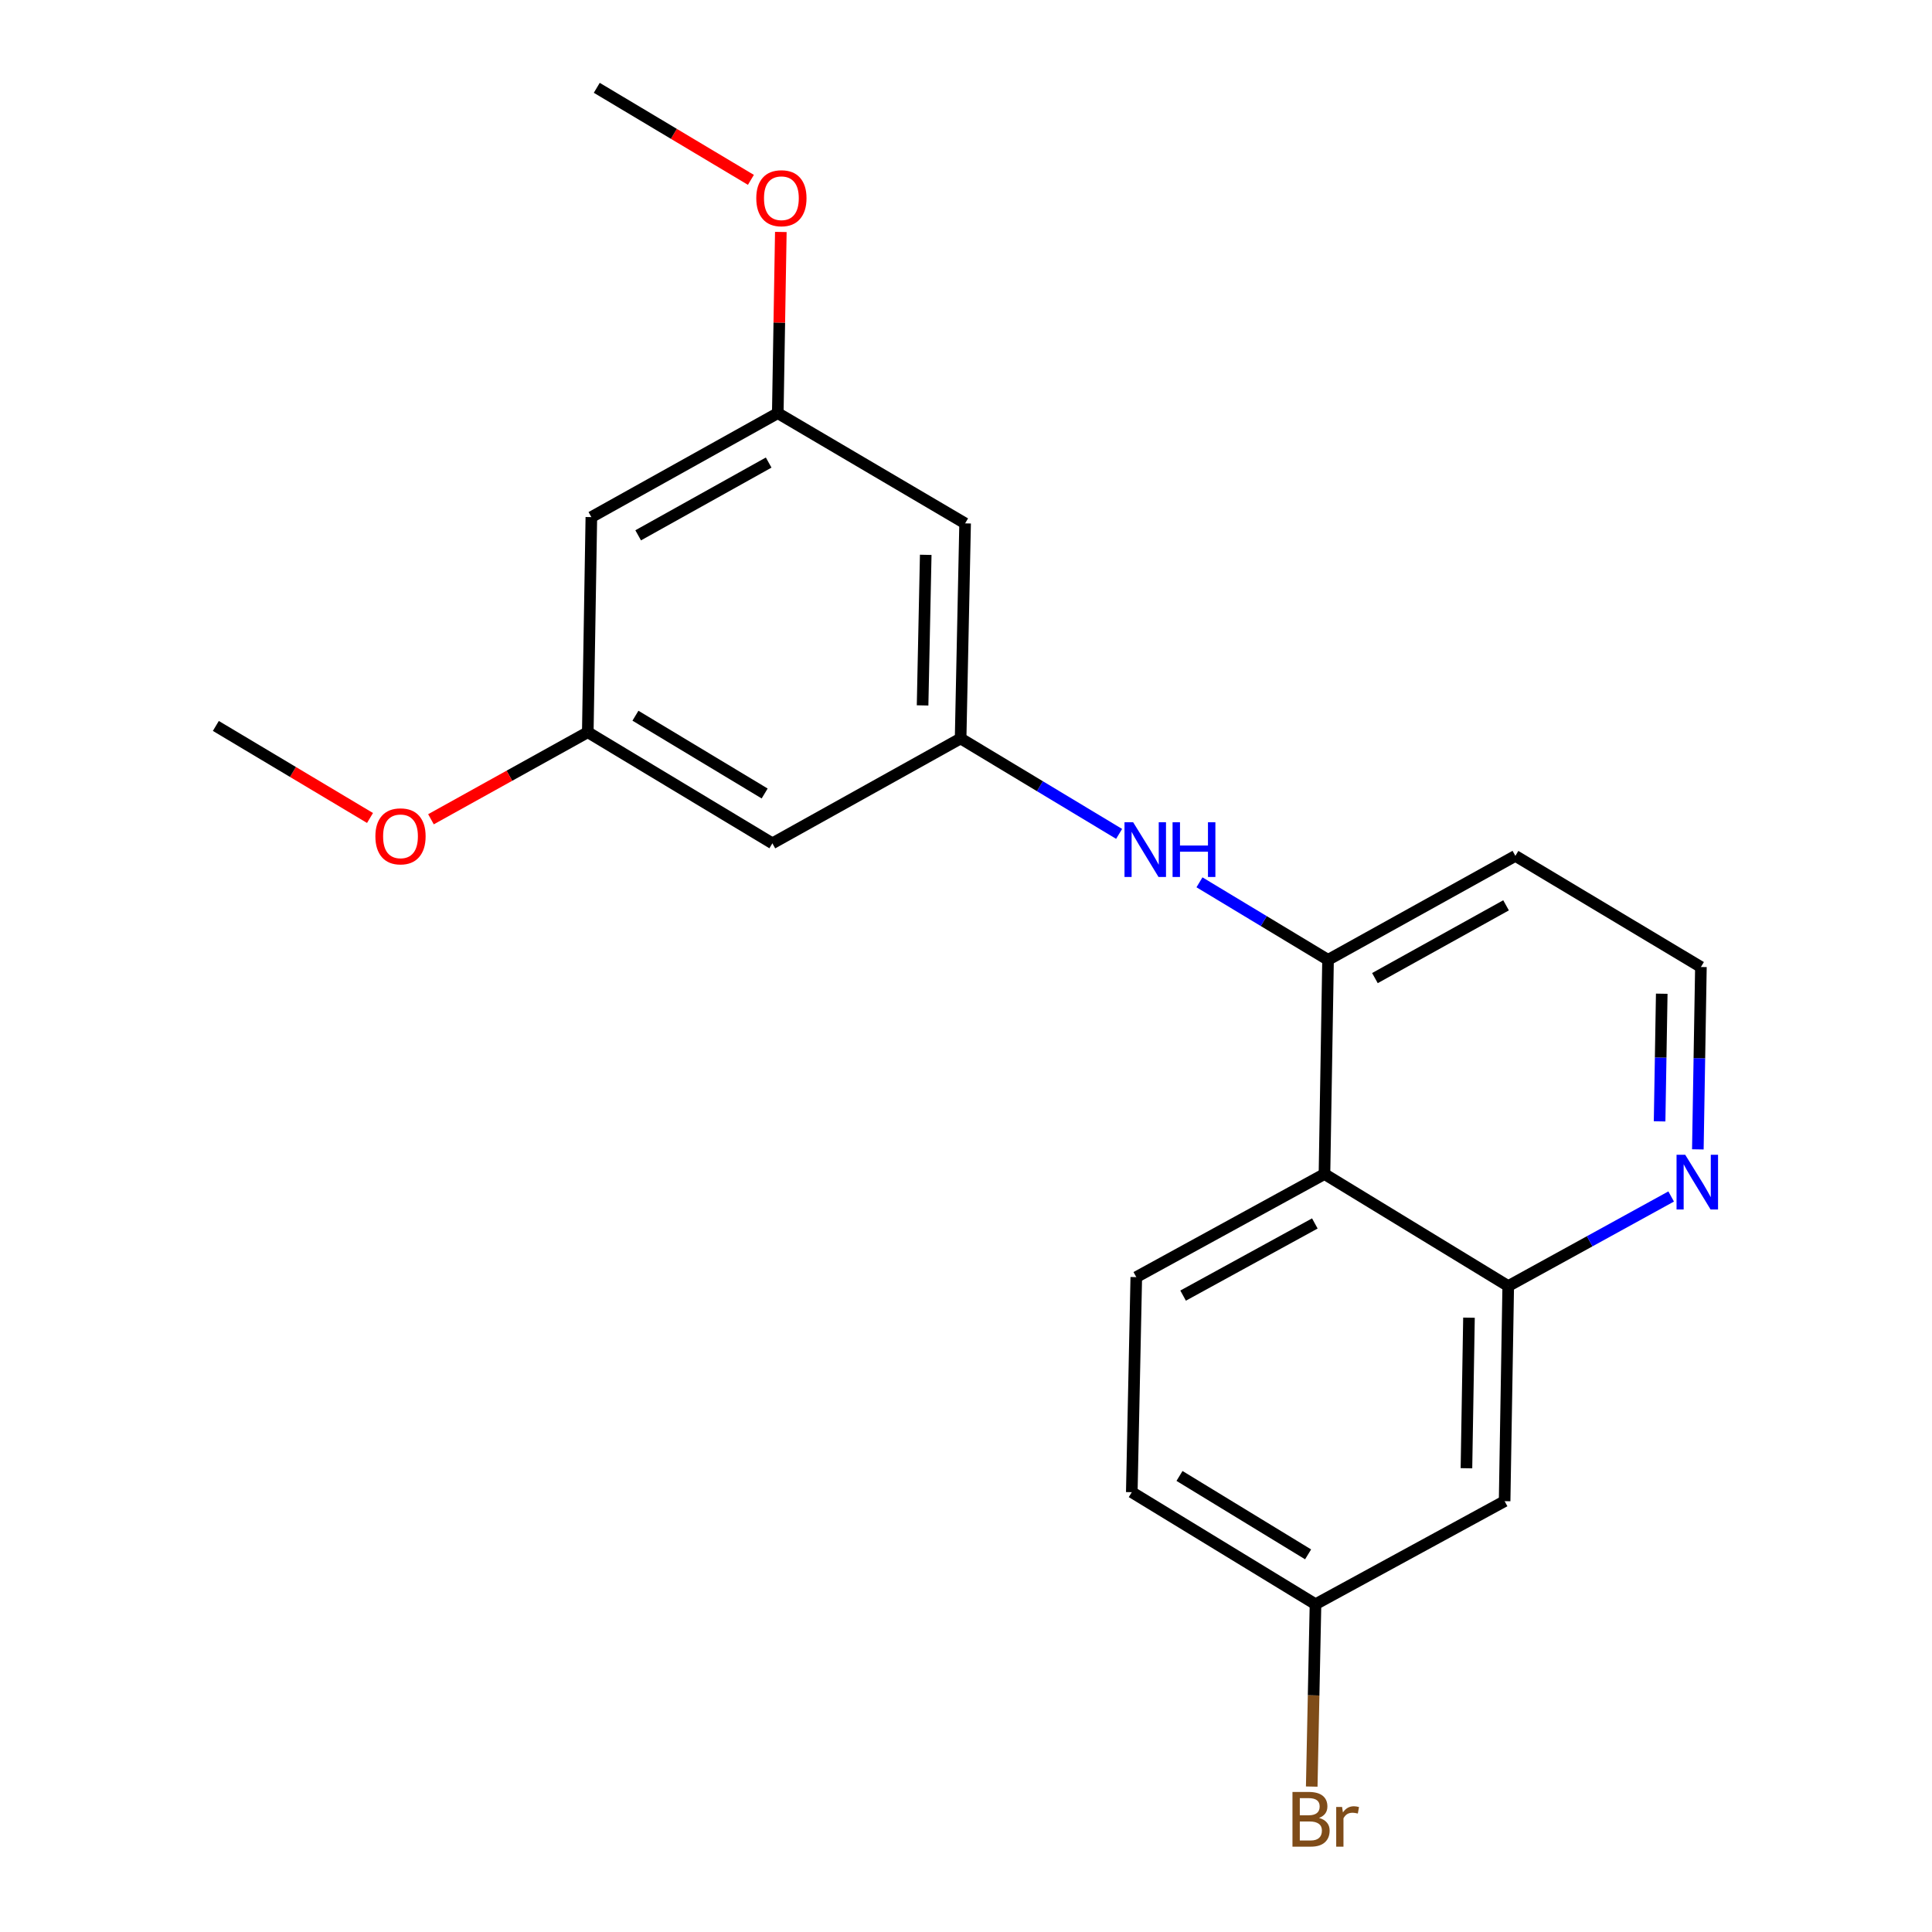 <?xml version='1.0' encoding='iso-8859-1'?>
<svg version='1.1' baseProfile='full'
              xmlns='http://www.w3.org/2000/svg'
                      xmlns:rdkit='http://www.rdkit.org/xml'
                      xmlns:xlink='http://www.w3.org/1999/xlink'
                  xml:space='preserve'
width='1000px' height='1000px' viewBox='0 0 1000 1000'>
<!-- END OF HEADER -->
<rect style='opacity:1.0;fill:#FFFFFF;stroke:none' width='1000' height='1000' x='0' y='0'> </rect>
<path class='bond-0' d='M 685.544,607.68 L 687.392,496.815' style='fill:none;fill-rule:evenodd;stroke:#000000;stroke-width:6px;stroke-linecap:butt;stroke-linejoin:miter;stroke-opacity:1' />
<path class='bond-1' d='M 685.544,607.68 L 780.657,665.667' style='fill:none;fill-rule:evenodd;stroke:#000000;stroke-width:6px;stroke-linecap:butt;stroke-linejoin:miter;stroke-opacity:1' />
<path class='bond-5' d='M 685.544,607.68 L 588.139,661.036' style='fill:none;fill-rule:evenodd;stroke:#000000;stroke-width:6px;stroke-linecap:butt;stroke-linejoin:miter;stroke-opacity:1' />
<path class='bond-5' d='M 680.56,633.257 L 612.376,670.606' style='fill:none;fill-rule:evenodd;stroke:#000000;stroke-width:6px;stroke-linecap:butt;stroke-linejoin:miter;stroke-opacity:1' />
<path class='bond-2' d='M 687.392,496.815 L 654.118,476.751' style='fill:none;fill-rule:evenodd;stroke:#000000;stroke-width:6px;stroke-linecap:butt;stroke-linejoin:miter;stroke-opacity:1' />
<path class='bond-2' d='M 654.118,476.751 L 620.843,456.686' style='fill:none;fill-rule:evenodd;stroke:#0000FF;stroke-width:6px;stroke-linecap:butt;stroke-linejoin:miter;stroke-opacity:1' />
<path class='bond-13' d='M 687.392,496.815 L 784.353,443.003' style='fill:none;fill-rule:evenodd;stroke:#000000;stroke-width:6px;stroke-linecap:butt;stroke-linejoin:miter;stroke-opacity:1' />
<path class='bond-13' d='M 711.66,506.264 L 779.532,468.595' style='fill:none;fill-rule:evenodd;stroke:#000000;stroke-width:6px;stroke-linecap:butt;stroke-linejoin:miter;stroke-opacity:1' />
<path class='bond-4' d='M 780.657,665.667 L 778.787,776.999' style='fill:none;fill-rule:evenodd;stroke:#000000;stroke-width:6px;stroke-linecap:butt;stroke-linejoin:miter;stroke-opacity:1' />
<path class='bond-4' d='M 760.341,682.03 L 759.032,759.962' style='fill:none;fill-rule:evenodd;stroke:#000000;stroke-width:6px;stroke-linecap:butt;stroke-linejoin:miter;stroke-opacity:1' />
<path class='bond-6' d='M 780.657,665.667 L 822.822,642.481' style='fill:none;fill-rule:evenodd;stroke:#000000;stroke-width:6px;stroke-linecap:butt;stroke-linejoin:miter;stroke-opacity:1' />
<path class='bond-6' d='M 822.822,642.481 L 864.987,619.295' style='fill:none;fill-rule:evenodd;stroke:#0000FF;stroke-width:6px;stroke-linecap:butt;stroke-linejoin:miter;stroke-opacity:1' />
<path class='bond-3' d='M 579.252,431.62 L 538.232,406.926' style='fill:none;fill-rule:evenodd;stroke:#0000FF;stroke-width:6px;stroke-linecap:butt;stroke-linejoin:miter;stroke-opacity:1' />
<path class='bond-3' d='M 538.232,406.926 L 497.212,382.233' style='fill:none;fill-rule:evenodd;stroke:#000000;stroke-width:6px;stroke-linecap:butt;stroke-linejoin:miter;stroke-opacity:1' />
<path class='bond-7' d='M 497.212,382.233 L 499.539,270.901' style='fill:none;fill-rule:evenodd;stroke:#000000;stroke-width:6px;stroke-linecap:butt;stroke-linejoin:miter;stroke-opacity:1' />
<path class='bond-7' d='M 477.528,365.115 L 479.156,287.182' style='fill:none;fill-rule:evenodd;stroke:#000000;stroke-width:6px;stroke-linecap:butt;stroke-linejoin:miter;stroke-opacity:1' />
<path class='bond-8' d='M 497.212,382.233 L 399.784,436.502' style='fill:none;fill-rule:evenodd;stroke:#000000;stroke-width:6px;stroke-linecap:butt;stroke-linejoin:miter;stroke-opacity:1' />
<path class='bond-21' d='M 778.787,776.999 L 680.902,830.343' style='fill:none;fill-rule:evenodd;stroke:#000000;stroke-width:6px;stroke-linecap:butt;stroke-linejoin:miter;stroke-opacity:1' />
<path class='bond-14' d='M 588.139,661.036 L 585.812,772.356' style='fill:none;fill-rule:evenodd;stroke:#000000;stroke-width:6px;stroke-linecap:butt;stroke-linejoin:miter;stroke-opacity:1' />
<path class='bond-15' d='M 878.803,594.911 L 879.596,547.717' style='fill:none;fill-rule:evenodd;stroke:#0000FF;stroke-width:6px;stroke-linecap:butt;stroke-linejoin:miter;stroke-opacity:1' />
<path class='bond-15' d='M 879.596,547.717 L 880.389,500.522' style='fill:none;fill-rule:evenodd;stroke:#000000;stroke-width:6px;stroke-linecap:butt;stroke-linejoin:miter;stroke-opacity:1' />
<path class='bond-15' d='M 859.006,580.416 L 859.561,547.38' style='fill:none;fill-rule:evenodd;stroke:#0000FF;stroke-width:6px;stroke-linecap:butt;stroke-linejoin:miter;stroke-opacity:1' />
<path class='bond-15' d='M 859.561,547.38 L 860.116,514.344' style='fill:none;fill-rule:evenodd;stroke:#000000;stroke-width:6px;stroke-linecap:butt;stroke-linejoin:miter;stroke-opacity:1' />
<path class='bond-9' d='M 499.539,270.901 L 402.578,213.849' style='fill:none;fill-rule:evenodd;stroke:#000000;stroke-width:6px;stroke-linecap:butt;stroke-linejoin:miter;stroke-opacity:1' />
<path class='bond-10' d='M 399.784,436.502 L 304.238,378.994' style='fill:none;fill-rule:evenodd;stroke:#000000;stroke-width:6px;stroke-linecap:butt;stroke-linejoin:miter;stroke-opacity:1' />
<path class='bond-10' d='M 395.785,410.708 L 328.903,370.452' style='fill:none;fill-rule:evenodd;stroke:#000000;stroke-width:6px;stroke-linecap:butt;stroke-linejoin:miter;stroke-opacity:1' />
<path class='bond-11' d='M 402.578,213.849 L 306.085,267.651' style='fill:none;fill-rule:evenodd;stroke:#000000;stroke-width:6px;stroke-linecap:butt;stroke-linejoin:miter;stroke-opacity:1' />
<path class='bond-11' d='M 397.862,239.421 L 330.317,277.082' style='fill:none;fill-rule:evenodd;stroke:#000000;stroke-width:6px;stroke-linecap:butt;stroke-linejoin:miter;stroke-opacity:1' />
<path class='bond-17' d='M 402.578,213.849 L 403.366,166.955' style='fill:none;fill-rule:evenodd;stroke:#000000;stroke-width:6px;stroke-linecap:butt;stroke-linejoin:miter;stroke-opacity:1' />
<path class='bond-17' d='M 403.366,166.955 L 404.154,120.061' style='fill:none;fill-rule:evenodd;stroke:#FF0000;stroke-width:6px;stroke-linecap:butt;stroke-linejoin:miter;stroke-opacity:1' />
<path class='bond-18' d='M 304.238,378.994 L 263.654,401.522' style='fill:none;fill-rule:evenodd;stroke:#000000;stroke-width:6px;stroke-linecap:butt;stroke-linejoin:miter;stroke-opacity:1' />
<path class='bond-18' d='M 263.654,401.522 L 223.071,424.051' style='fill:none;fill-rule:evenodd;stroke:#FF0000;stroke-width:6px;stroke-linecap:butt;stroke-linejoin:miter;stroke-opacity:1' />
<path class='bond-23' d='M 304.238,378.994 L 306.085,267.651' style='fill:none;fill-rule:evenodd;stroke:#000000;stroke-width:6px;stroke-linecap:butt;stroke-linejoin:miter;stroke-opacity:1' />
<path class='bond-12' d='M 680.902,830.343 L 585.812,772.356' style='fill:none;fill-rule:evenodd;stroke:#000000;stroke-width:6px;stroke-linecap:butt;stroke-linejoin:miter;stroke-opacity:1' />
<path class='bond-12' d='M 677.071,804.538 L 610.508,763.947' style='fill:none;fill-rule:evenodd;stroke:#000000;stroke-width:6px;stroke-linecap:butt;stroke-linejoin:miter;stroke-opacity:1' />
<path class='bond-16' d='M 680.902,830.343 L 679.925,877.537' style='fill:none;fill-rule:evenodd;stroke:#000000;stroke-width:6px;stroke-linecap:butt;stroke-linejoin:miter;stroke-opacity:1' />
<path class='bond-16' d='M 679.925,877.537 L 678.949,924.731' style='fill:none;fill-rule:evenodd;stroke:#7F4C19;stroke-width:6px;stroke-linecap:butt;stroke-linejoin:miter;stroke-opacity:1' />
<path class='bond-22' d='M 784.353,443.003 L 880.389,500.522' style='fill:none;fill-rule:evenodd;stroke:#000000;stroke-width:6px;stroke-linecap:butt;stroke-linejoin:miter;stroke-opacity:1' />
<path class='bond-19' d='M 388.666,93.093 L 348.778,69.274' style='fill:none;fill-rule:evenodd;stroke:#FF0000;stroke-width:6px;stroke-linecap:butt;stroke-linejoin:miter;stroke-opacity:1' />
<path class='bond-19' d='M 348.778,69.274 L 308.891,45.455' style='fill:none;fill-rule:evenodd;stroke:#000000;stroke-width:6px;stroke-linecap:butt;stroke-linejoin:miter;stroke-opacity:1' />
<path class='bond-20' d='M 191.517,423.383 L 151.618,399.563' style='fill:none;fill-rule:evenodd;stroke:#FF0000;stroke-width:6px;stroke-linecap:butt;stroke-linejoin:miter;stroke-opacity:1' />
<path class='bond-20' d='M 151.618,399.563 L 111.72,375.743' style='fill:none;fill-rule:evenodd;stroke:#000000;stroke-width:6px;stroke-linecap:butt;stroke-linejoin:miter;stroke-opacity:1' />
<path  class='atom-3' d='M 586.521 425.604
L 595.801 440.604
Q 596.721 442.084, 598.201 444.764
Q 599.681 447.444, 599.761 447.604
L 599.761 425.604
L 603.521 425.604
L 603.521 453.924
L 599.641 453.924
L 589.681 437.524
Q 588.521 435.604, 587.281 433.404
Q 586.081 431.204, 585.721 430.524
L 585.721 453.924
L 582.041 453.924
L 582.041 425.604
L 586.521 425.604
' fill='#0000FF'/>
<path  class='atom-3' d='M 606.921 425.604
L 610.761 425.604
L 610.761 437.644
L 625.241 437.644
L 625.241 425.604
L 629.081 425.604
L 629.081 453.924
L 625.241 453.924
L 625.241 440.844
L 610.761 440.844
L 610.761 453.924
L 606.921 453.924
L 606.921 425.604
' fill='#0000FF'/>
<path  class='atom-7' d='M 872.259 597.694
L 881.539 612.694
Q 882.459 614.174, 883.939 616.854
Q 885.419 619.534, 885.499 619.694
L 885.499 597.694
L 889.259 597.694
L 889.259 626.014
L 885.379 626.014
L 875.419 609.614
Q 874.259 607.694, 873.019 605.494
Q 871.819 603.294, 871.459 602.614
L 871.459 626.014
L 867.779 626.014
L 867.779 597.694
L 872.259 597.694
' fill='#0000FF'/>
<path  class='atom-17' d='M 682.738 940.955
Q 685.458 941.715, 686.818 943.395
Q 688.218 945.035, 688.218 947.475
Q 688.218 951.395, 685.698 953.635
Q 683.218 955.835, 678.498 955.835
L 668.978 955.835
L 668.978 927.515
L 677.338 927.515
Q 682.178 927.515, 684.618 929.475
Q 687.058 931.435, 687.058 935.035
Q 687.058 939.315, 682.738 940.955
M 672.778 930.715
L 672.778 939.595
L 677.338 939.595
Q 680.138 939.595, 681.578 938.475
Q 683.058 937.315, 683.058 935.035
Q 683.058 930.715, 677.338 930.715
L 672.778 930.715
M 678.498 952.635
Q 681.258 952.635, 682.738 951.315
Q 684.218 949.995, 684.218 947.475
Q 684.218 945.155, 682.578 943.995
Q 680.978 942.795, 677.898 942.795
L 672.778 942.795
L 672.778 952.635
L 678.498 952.635
' fill='#7F4C19'/>
<path  class='atom-17' d='M 694.658 935.275
L 695.098 938.115
Q 697.258 934.915, 700.778 934.915
Q 701.898 934.915, 703.418 935.315
L 702.818 938.675
Q 701.098 938.275, 700.138 938.275
Q 698.458 938.275, 697.338 938.955
Q 696.258 939.595, 695.378 941.155
L 695.378 955.835
L 691.618 955.835
L 691.618 935.275
L 694.658 935.275
' fill='#7F4C19'/>
<path  class='atom-18' d='M 391.448 102.598
Q 391.448 95.797, 394.808 91.998
Q 398.168 88.198, 404.448 88.198
Q 410.728 88.198, 414.088 91.998
Q 417.448 95.797, 417.448 102.598
Q 417.448 109.478, 414.048 113.398
Q 410.648 117.278, 404.448 117.278
Q 398.208 117.278, 394.808 113.398
Q 391.448 109.518, 391.448 102.598
M 404.448 114.078
Q 408.768 114.078, 411.088 111.198
Q 413.448 108.278, 413.448 102.598
Q 413.448 97.037, 411.088 94.237
Q 408.768 91.397, 404.448 91.397
Q 400.128 91.397, 397.768 94.198
Q 395.448 96.998, 395.448 102.598
Q 395.448 108.318, 397.768 111.198
Q 400.128 114.078, 404.448 114.078
' fill='#FF0000'/>
<path  class='atom-19' d='M 194.299 432.886
Q 194.299 426.086, 197.659 422.286
Q 201.019 418.486, 207.299 418.486
Q 213.579 418.486, 216.939 422.286
Q 220.299 426.086, 220.299 432.886
Q 220.299 439.766, 216.899 443.686
Q 213.499 447.566, 207.299 447.566
Q 201.059 447.566, 197.659 443.686
Q 194.299 439.806, 194.299 432.886
M 207.299 444.366
Q 211.619 444.366, 213.939 441.486
Q 216.299 438.566, 216.299 432.886
Q 216.299 427.326, 213.939 424.526
Q 211.619 421.686, 207.299 421.686
Q 202.979 421.686, 200.619 424.486
Q 198.299 427.286, 198.299 432.886
Q 198.299 438.606, 200.619 441.486
Q 202.979 444.366, 207.299 444.366
' fill='#FF0000'/>
</svg>
